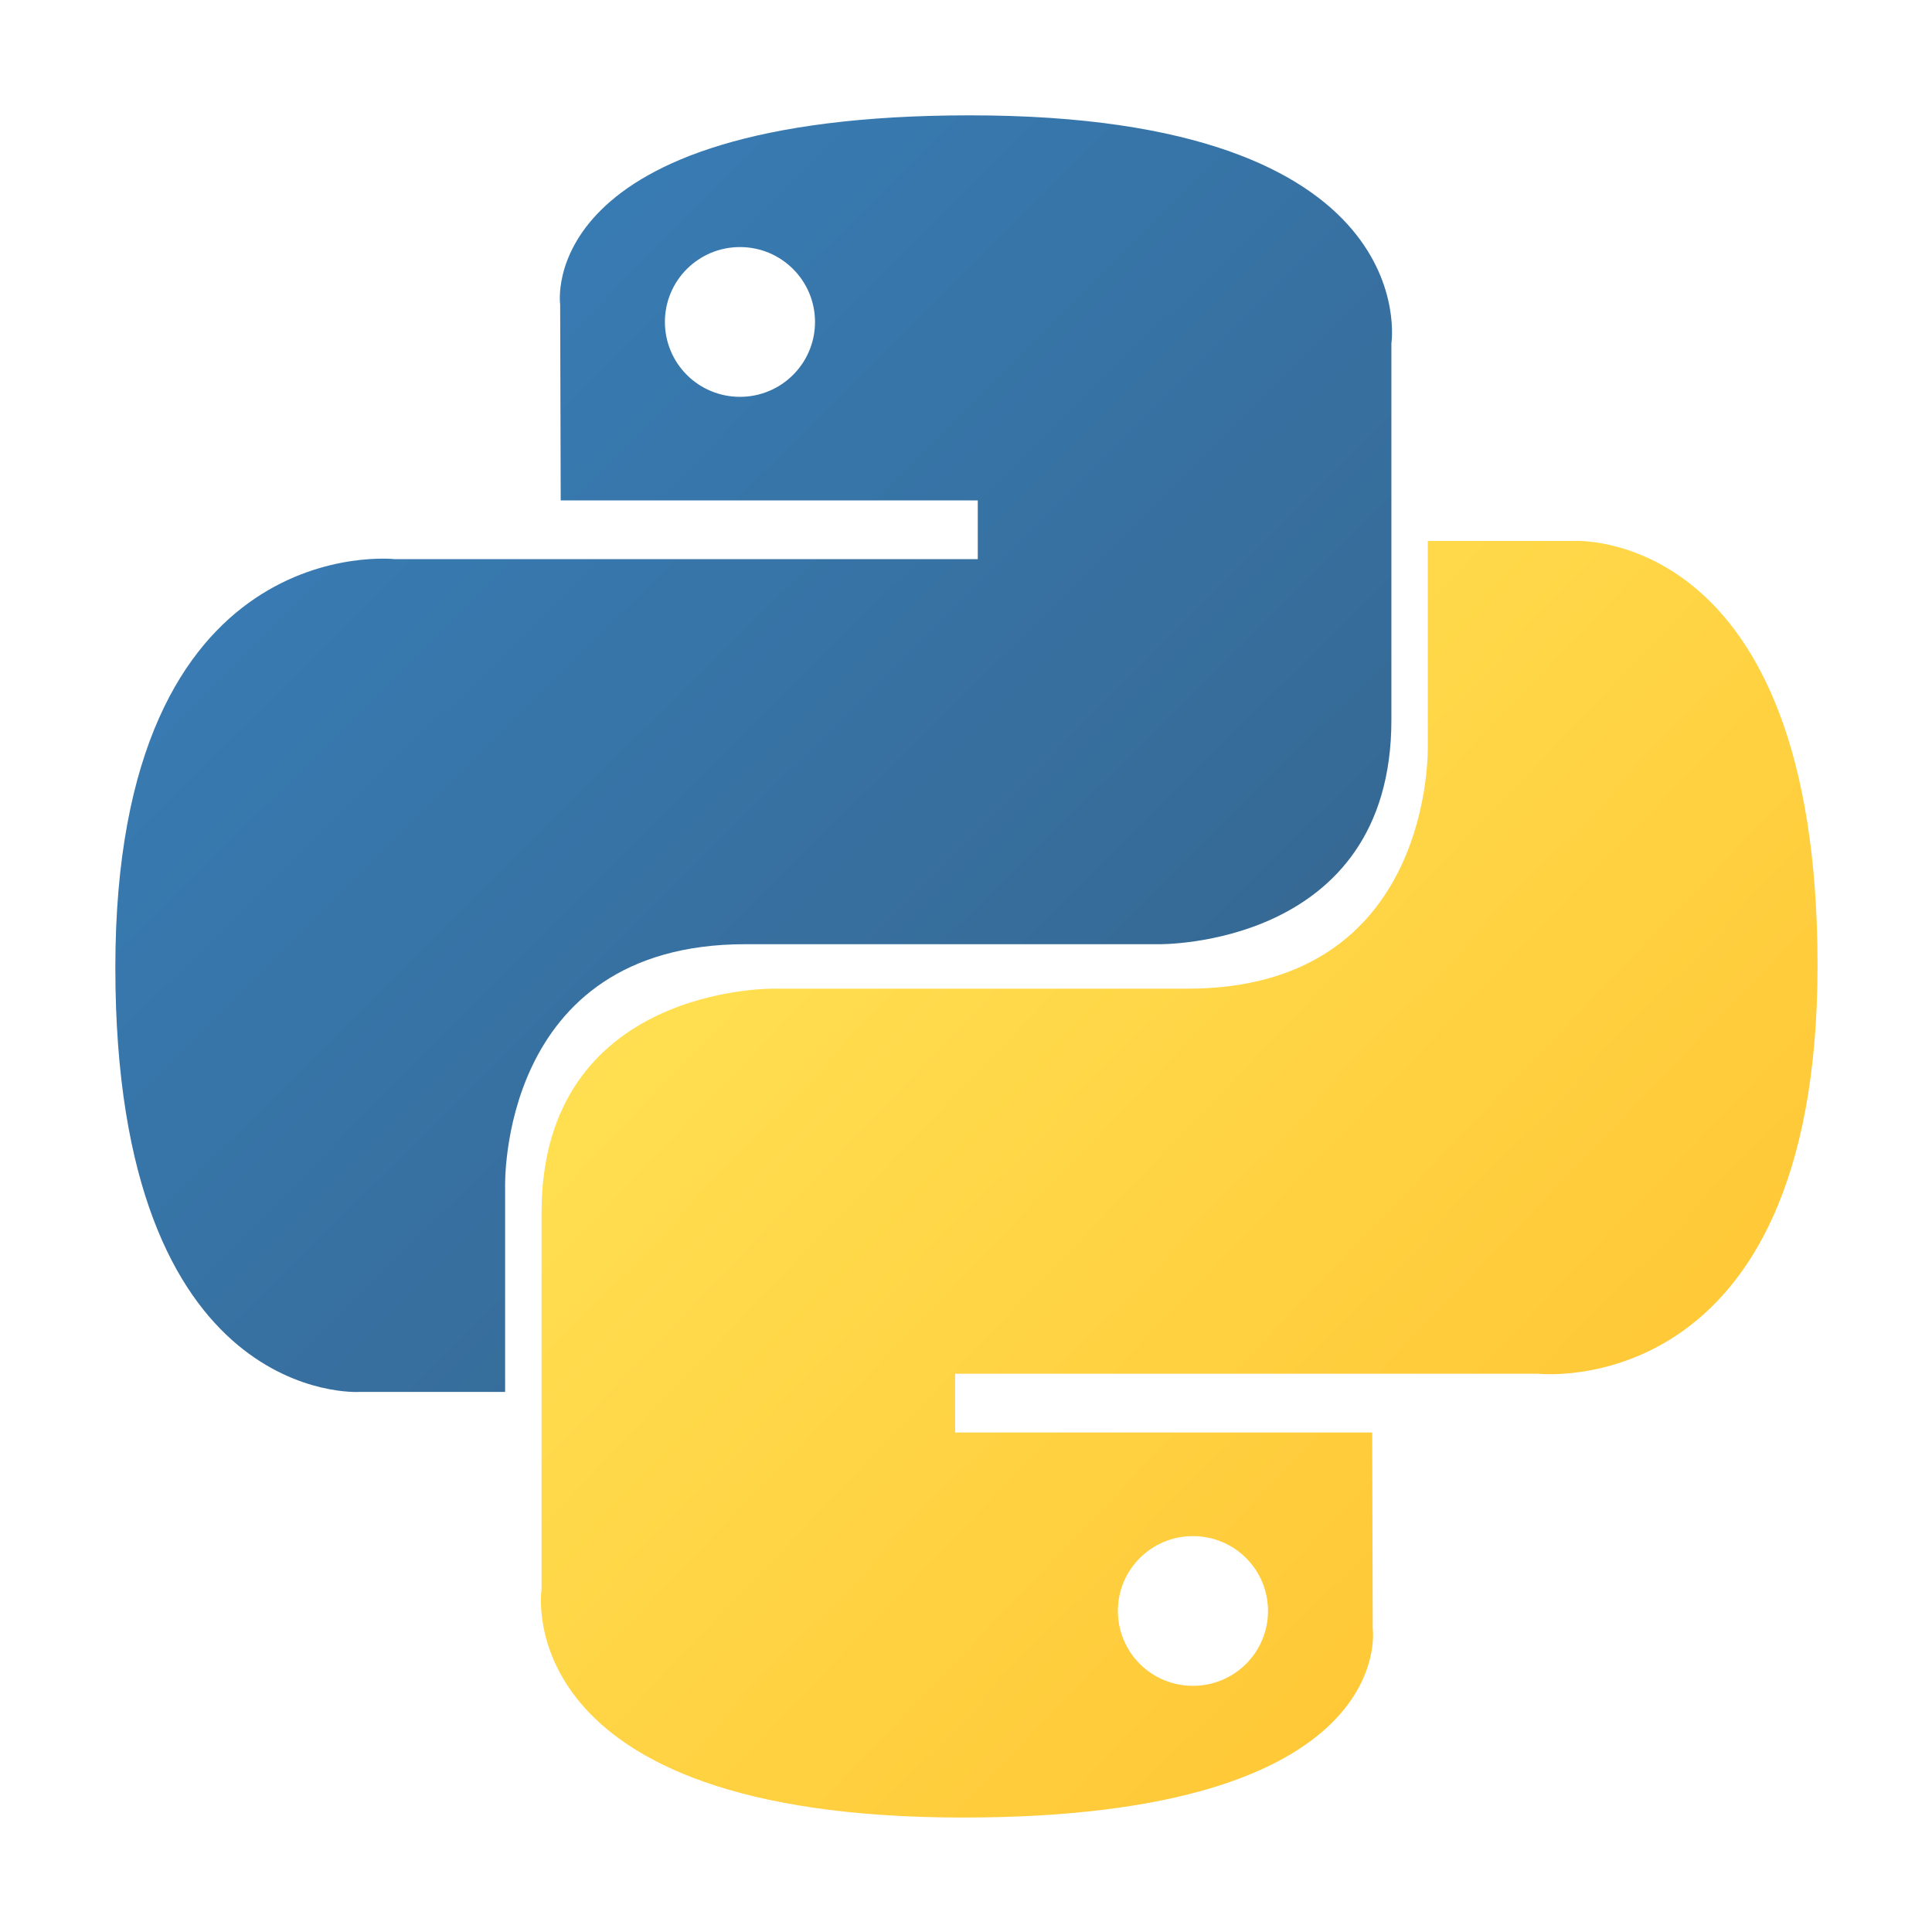 <svg xmlns="http://www.w3.org/2000/svg" width="67" height="67" viewBox="0 0 67 67" fill="none"><path d="M33.637 4C18.48 4 19.426 10.558 19.426 10.558L19.445 17.353H33.908V19.391H13.696C13.696 19.391 4 18.293 4 33.554C4 48.811 12.465 48.271 12.465 48.271H17.517V41.19C17.517 41.19 17.245 32.744 25.848 32.744H40.191C40.191 32.744 48.252 32.874 48.252 24.972V11.906C48.252 11.906 49.475 4 33.637 4ZM25.661 8.568C27.1 8.568 28.264 9.73 28.264 11.165C28.264 12.6 27.1 13.762 25.661 13.762C25.319 13.762 24.981 13.696 24.665 13.565C24.349 13.435 24.061 13.244 23.82 13.002C23.578 12.761 23.386 12.475 23.256 12.159C23.125 11.844 23.058 11.506 23.058 11.165C23.058 9.73 24.223 8.568 25.661 8.568Z" fill="url(#paint0_linear_1898_4171)"></path><path d="M33.394 63.031C48.551 63.031 47.605 56.473 47.605 56.473L47.587 49.678H33.123V47.639H53.333C53.333 47.639 63.031 48.738 63.031 33.478C63.031 18.218 54.566 18.76 54.566 18.76H49.514V25.84C49.514 25.84 49.786 34.286 41.184 34.286H26.84C26.84 34.286 18.78 34.156 18.78 42.058V55.125C18.78 55.125 17.556 63.031 33.394 63.031ZM41.37 58.463C41.028 58.463 40.69 58.397 40.373 58.266C40.057 58.136 39.77 57.945 39.529 57.703C39.287 57.462 39.095 57.176 38.965 56.86C38.834 56.545 38.767 56.207 38.767 55.866C38.767 54.432 39.932 53.271 41.37 53.271C42.809 53.271 43.973 54.431 43.973 55.866C43.973 57.303 42.809 58.463 41.37 58.463Z" fill="url(#paint1_linear_1898_4171)"></path><defs><linearGradient id="paint0_linear_1898_4171" x1="9.737" y1="9.179" x2="39.192" y2="38.799" gradientUnits="userSpaceOnUse"><stop stop-color="#387EB8"></stop><stop offset="1" stop-color="#366994"></stop></linearGradient><linearGradient id="paint1_linear_1898_4171" x1="27.226" y1="27.752" x2="58.865" y2="58.131" gradientUnits="userSpaceOnUse"><stop stop-color="#FFE052"></stop><stop offset="1" stop-color="#FFC331"></stop></linearGradient></defs></svg>